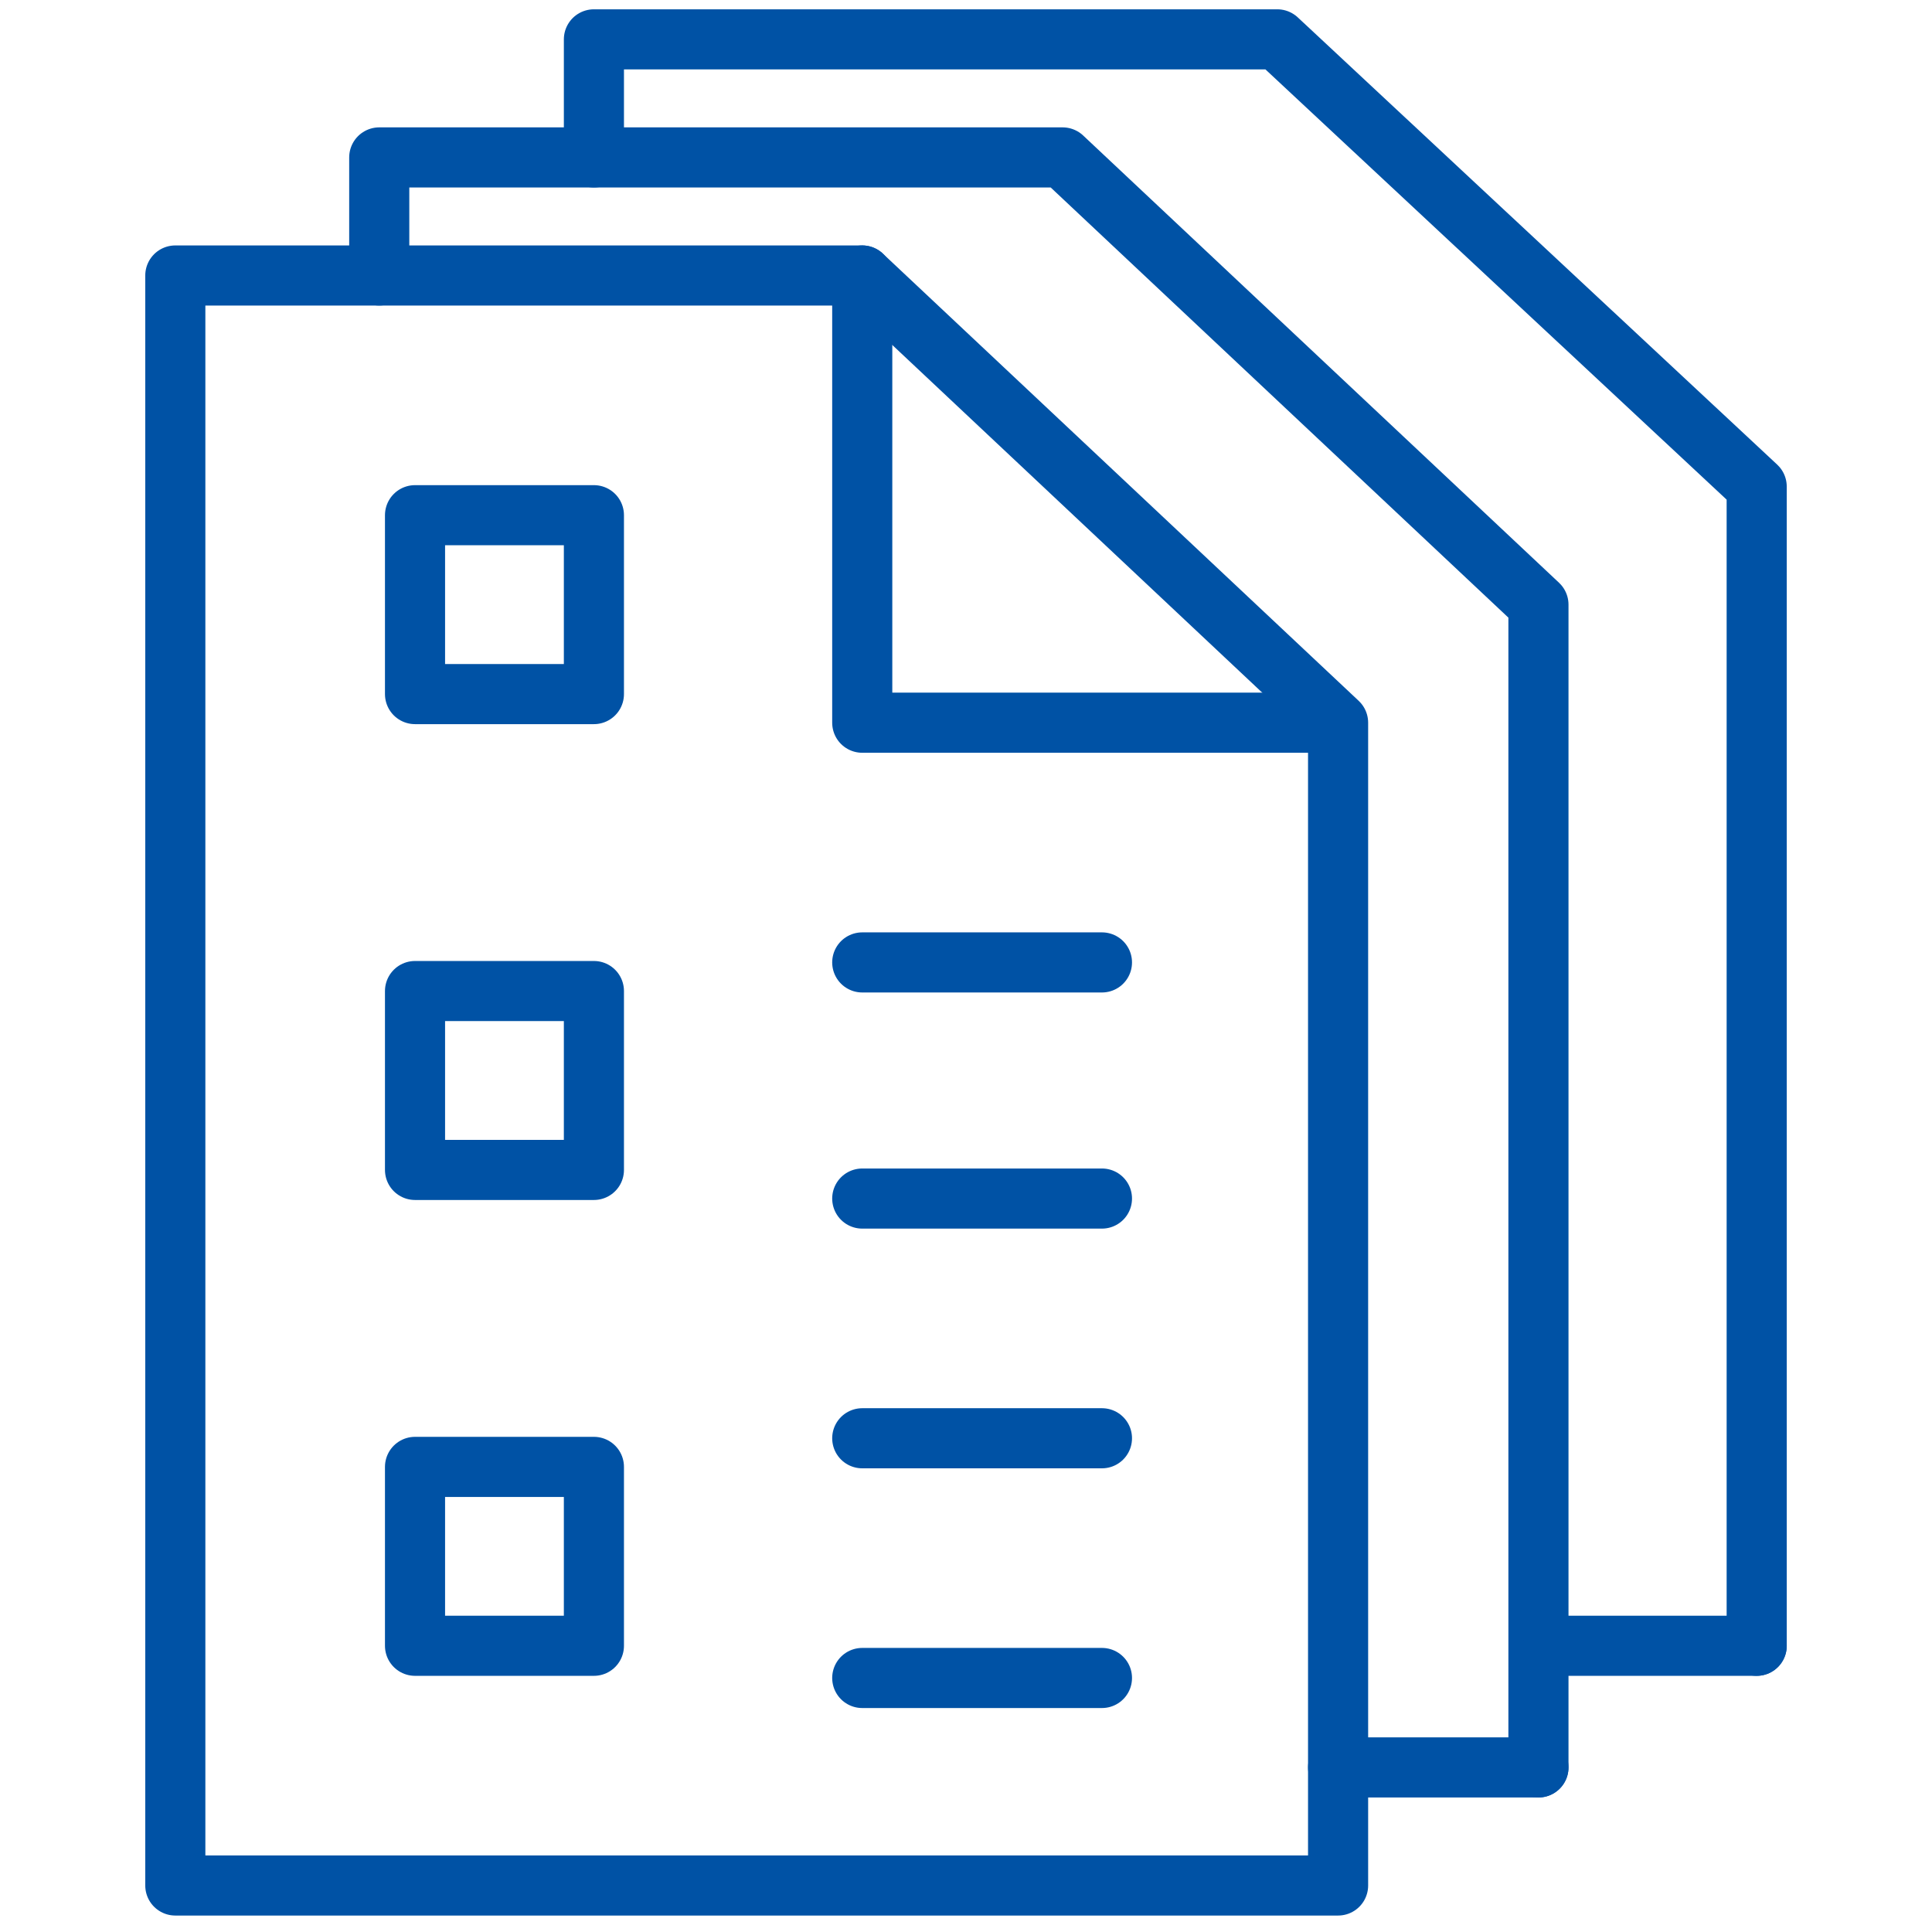 <?xml version="1.0" encoding="utf-8"?>
<!-- Generator: Adobe Illustrator 24.0.1, SVG Export Plug-In . SVG Version: 6.00 Build 0)  -->
<svg version="1.1" id="Warstwa_1" xmlns="http://www.w3.org/2000/svg" xmlns:xlink="http://www.w3.org/1999/xlink" x="0px" y="0px"
	 viewBox="0 0 54 54" style="enable-background:new 0 0 54 54;" xml:space="preserve">
<style type="text/css">
	.st0{fill:none;stroke:#0052A5;stroke-width:1.68;stroke-linecap:round;stroke-linejoin:round;}
</style>
<title>rejestr</title>
<desc>Created with Sketch.</desc>
<g id="dokumenty">
	<polyline id="Path-12" class="st0" points="37.4,52.7 4.9,52.7 4.9,7.7 24.1,7.7 37.4,20.2 37.4,52.7 	"/>
	<polyline id="Path-13" class="st0" points="37,20.2 24.1,20.2 24.1,7.7 	"/>
	<path id="Path-2" class="st0" d="M11.6,14.4h5v5h-5V14.4z"/>
	<path id="Path-2_1_" class="st0" d="M11.6,27.7h5v5h-5V27.7z"/>
	<path id="Path-2_2_" class="st0" d="M11.6,41h5v5h-5V41z"/>
	<path id="Path-3" class="st0" d="M24.1,26.9c4.4,0,6.7,0,6.7,0"/>
	<path id="Path-3_1_" class="st0" d="M24.1,33.5c4.4,0,6.7,0,6.7,0"/>
	<path id="Path-3_2_" class="st0" d="M24.1,40.2c4.4,0,6.7,0,6.7,0"/>
	<path id="Path-3_3_" class="st0" d="M24.1,46.9c4.4,0,6.7,0,6.7,0"/>
</g>
<g id="dokumenty_1_">
	<polyline class="st0" points="10.6,7.7 10.6,4.4 29.7,4.4 43,16.9 43,49.4 	"/>
	<path class="st0" d="M10.6,7.7"/>
	<path class="st0" d="M37.4,49.4"/>
	<line class="st0" x1="43" y1="49.4" x2="37.4" y2="49.4"/>
</g>
<g id="dokumenty_2_">
	<polyline class="st0" points="16.6,4.4 16.6,1.1 35.7,1.1 49.1,13.6 49.1,46 	"/>
	<path class="st0" d="M16.6,4.4"/>
	<path class="st0" d="M43.4,46"/>
	<line class="st0" x1="49.1" y1="46" x2="43.4" y2="46"/>
</g>
</svg>
